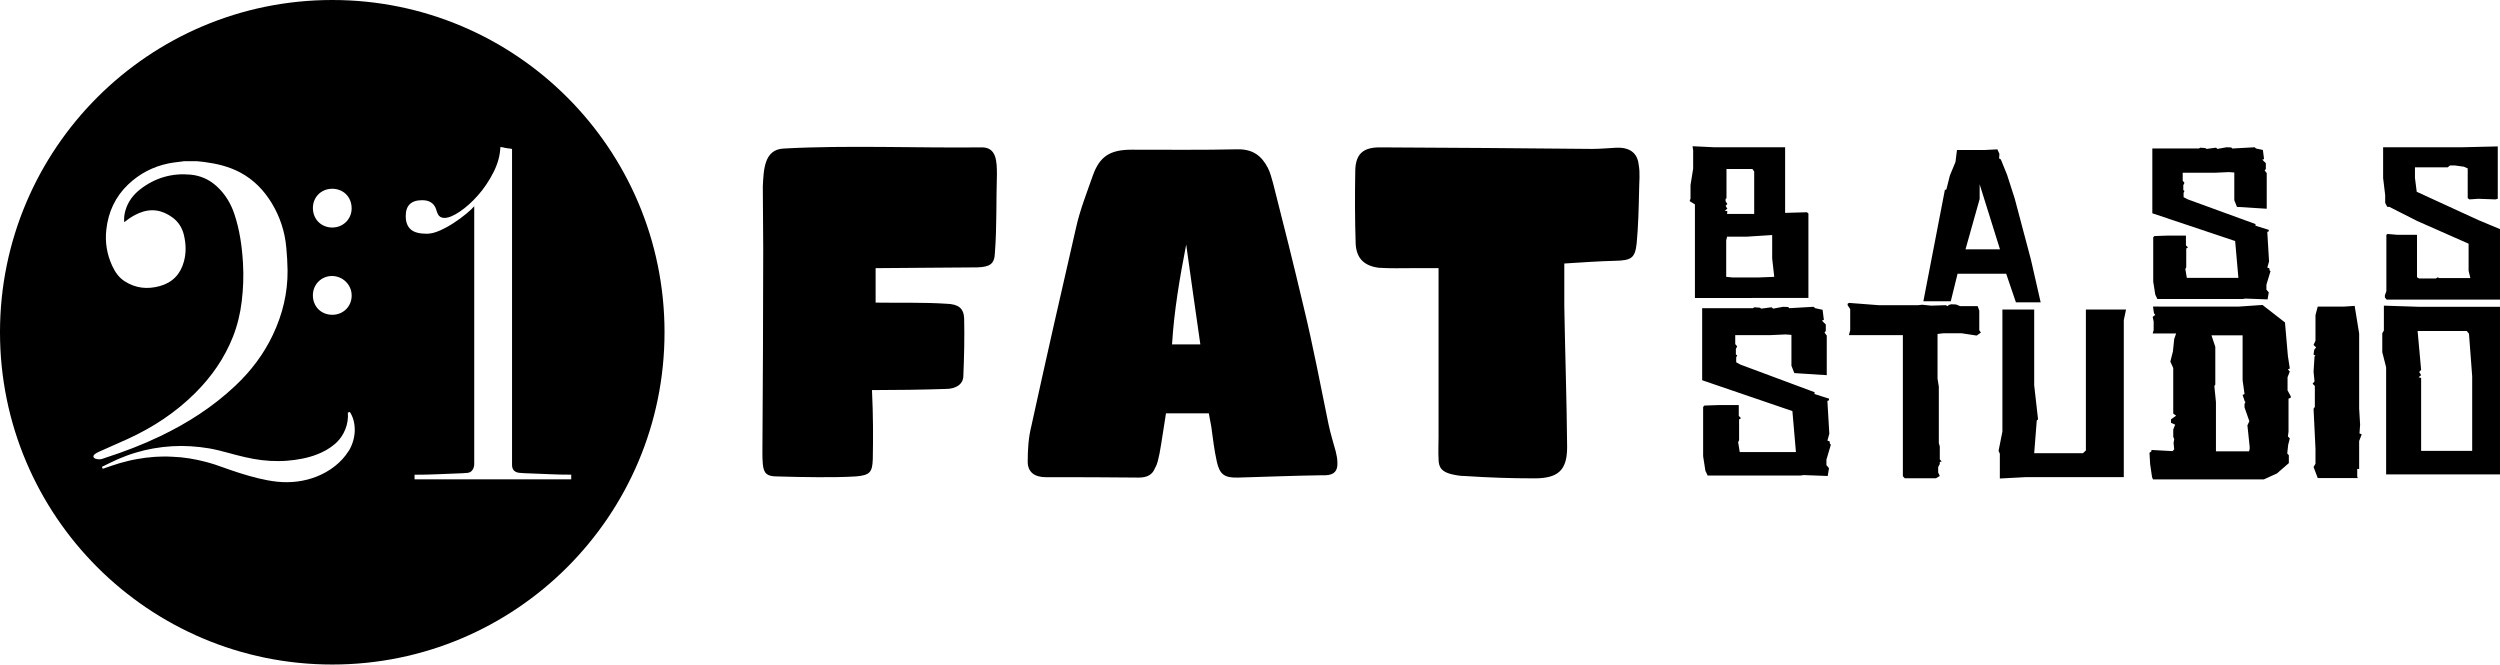 <?xml version="1.0" encoding="UTF-8" standalone="no"?>
<!-- Created with Inkscape (http://www.inkscape.org/) -->

<svg
   width="290.153mm"
   height="77.126mm"
   viewBox="0 0 290.153 77.126"
   version="1.1"
   id="svg1"
   xml:space="preserve"
   xmlns="http://www.w3.org/2000/svg"
   xmlns:svg="http://www.w3.org/2000/svg"><defs
     id="defs1"><linearGradient
       id="swatch9"><stop
         style="stop-color:#000000;stop-opacity:1;"
         offset="0"
         id="stop9" /></linearGradient></defs><g
     id="layer11"
     transform="translate(-3144.097,-80.936)"><g
       id="g52-2"
       transform="translate(1516.05,-310.397)"><path
         d="m 1666.61,391.333 c -21.298,0 -38.563,17.265 -38.563,38.563 0,21.298 17.265,38.563 38.563,38.563 21.297,0 38.563,-17.265 38.563,-38.563 0,-21.298 -17.265,-38.563 -38.563,-38.563 z m -0.052,21.906 c 1.327,-0.013 2.292,0.936 2.301,2.259 0.011,1.251 -0.97,2.233 -2.229,2.242 -1.289,0.008 -2.259,-0.953 -2.267,-2.246 -0.013,-1.259 0.944,-2.237 2.195,-2.25 z m 0.011,10.128 c 1.246,-0.008 2.28,0.995 2.293,2.237 0.017,1.263 -0.944,2.246 -2.208,2.263 -1.306,0.017 -2.28,-0.927 -2.293,-2.237 -0.013,-1.259 0.957,-2.254 2.208,-2.267 z m -27.44,21.2 c -0.281,-0.094 -0.319,-0.323 -0.094,-0.51 0.132,-0.111 0.289,-0.2 0.451,-0.272 1.123,-0.506 2.255,-0.991 3.373,-1.501 2.931,-1.336 5.589,-3.084 7.873,-5.368 1.876,-1.876 3.365,-4.011 4.347,-6.487 0.523,-1.323 0.851,-2.692 1.021,-4.1 0.179,-1.48 0.238,-2.965 0.149,-4.453 -0.115,-1.944 -0.383,-3.862 -1.004,-5.713 -0.412,-1.225 -1.068,-2.31 -2.029,-3.194 -0.872,-0.804 -1.897,-1.263 -3.075,-1.37 -2.148,-0.191 -4.075,0.366 -5.789,1.68 -0.847,0.651 -1.455,1.463 -1.752,2.497 -0.123,0.43 -0.179,0.863 -0.136,1.34 0.059,-0.038 0.102,-0.068 0.145,-0.098 0.472,-0.387 0.987,-0.702 1.552,-0.944 1.416,-0.604 2.714,-0.379 3.922,0.51 0.685,0.506 1.11,1.195 1.31,2.029 0.242,1.025 0.277,2.05 0,3.071 -0.396,1.463 -1.314,2.433 -2.782,2.846 -1.438,0.404 -2.812,0.268 -4.088,-0.549 -0.668,-0.425 -1.102,-1.046 -1.433,-1.752 -0.638,-1.357 -0.868,-2.782 -0.702,-4.266 0.23,-2.037 1.042,-3.798 2.531,-5.219 1.331,-1.268 2.909,-2.084 4.709,-2.45 0.54,-0.111 1.089,-0.153 1.633,-0.23 0.043,-0.004 0.081,-0.017 0.119,-0.026 h 1.497 c 0.294,0.03 0.587,0.055 0.881,0.094 1.455,0.191 2.875,0.527 4.181,1.225 1.557,0.834 2.744,2.059 3.654,3.564 0.953,1.578 1.514,3.292 1.68,5.126 0.081,0.885 0.14,1.774 0.149,2.663 0.026,2.612 -0.579,5.091 -1.689,7.448 -1.063,2.263 -2.548,4.22 -4.364,5.934 -2.578,2.433 -5.517,4.326 -8.703,5.853 -2.08,1 -4.228,1.821 -6.419,2.527 -0.191,0.064 -0.383,0.149 -0.578,0.166 -0.179,0.017 -0.374,-0.008 -0.549,-0.068 z m 29.388,-0.906 c -0.872,1.404 -2.229,2.382 -3.692,2.973 -1.467,0.587 -3.058,0.766 -4.585,0.608 -1.514,-0.162 -2.939,-0.561 -4.309,-0.987 -0.685,-0.217 -1.357,-0.447 -2.016,-0.685 -0.336,-0.123 -0.646,-0.225 -0.965,-0.336 -0.158,-0.055 -0.319,-0.098 -0.481,-0.145 -0.162,-0.047 -0.319,-0.098 -0.481,-0.136 -1.293,-0.345 -2.629,-0.57 -3.977,-0.613 l -0.506,-0.021 h -0.506 c -0.34,0 -0.676,0.026 -1.017,0.038 -0.676,0.051 -1.357,0.128 -2.029,0.255 -0.676,0.115 -1.34,0.285 -2.003,0.472 -0.655,0.2 -1.323,0.43 -1.982,0.655 l -0.094,-0.225 c 0.629,-0.306 1.25,-0.621 1.901,-0.91 0.655,-0.272 1.319,-0.532 2.003,-0.732 1.365,-0.417 2.79,-0.659 4.232,-0.749 1.442,-0.089 2.897,0.013 4.334,0.251 0.179,0.03 0.357,0.072 0.536,0.106 0.179,0.038 0.357,0.068 0.536,0.119 0.353,0.089 0.715,0.179 1.042,0.272 0.668,0.183 1.336,0.357 1.995,0.51 1.323,0.311 2.646,0.481 3.922,0.464 0.634,0 1.246,-0.051 1.863,-0.132 0.613,-0.085 1.216,-0.2 1.799,-0.37 0.145,-0.047 0.294,-0.085 0.434,-0.136 0.14,-0.055 0.289,-0.098 0.425,-0.157 0.281,-0.111 0.553,-0.234 0.817,-0.379 l 0.2,-0.106 0.191,-0.119 0.191,-0.119 0.183,-0.128 c 0.128,-0.081 0.238,-0.183 0.357,-0.276 0.059,-0.047 0.119,-0.094 0.17,-0.14 0.051,-0.047 0.107,-0.094 0.153,-0.145 0.408,-0.4 0.744,-0.915 0.974,-1.493 0.23,-0.578 0.345,-1.225 0.289,-1.923 l 0.23,-0.081 c 0.413,0.621 0.595,1.416 0.57,2.208 -0.026,0.791 -0.26,1.595 -0.689,2.314 z m 7.644,3.309 v -0.54 c 0.936,0 1.804,-0.017 2.595,-0.055 0.685,-0.034 1.361,-0.064 2.029,-0.081 0.668,-0.017 1.183,-0.047 1.54,-0.081 0.251,-0.034 0.442,-0.153 0.57,-0.353 0.128,-0.196 0.192,-0.425 0.192,-0.676 V 415.272 c -0.183,0.217 -0.485,0.506 -0.919,0.863 -0.434,0.362 -0.91,0.715 -1.433,1.055 -0.523,0.345 -1.063,0.642 -1.621,0.893 -0.561,0.251 -1.072,0.379 -1.54,0.379 -0.864,0 -1.489,-0.17 -1.867,-0.515 -0.379,-0.34 -0.57,-0.855 -0.57,-1.54 0,-1.225 0.629,-1.838 1.893,-1.838 0.361,0 0.651,0.055 0.864,0.162 0.217,0.106 0.387,0.242 0.515,0.404 0.128,0.162 0.217,0.345 0.272,0.54 0.055,0.2 0.115,0.37 0.191,0.515 0.145,0.289 0.396,0.434 0.757,0.434 0.468,0 1.063,-0.242 1.786,-0.732 0.719,-0.485 1.425,-1.119 2.11,-1.893 0.685,-0.774 1.28,-1.659 1.786,-2.65 0.506,-0.991 0.774,-1.974 0.812,-2.948 0.107,0 0.234,0.017 0.379,0.055 0.107,0.038 0.251,0.064 0.434,0.081 0.179,0.017 0.361,0.047 0.54,0.081 v 36.67 c 0,0.54 0.272,0.846 0.812,0.919 0.362,0.038 0.872,0.064 1.54,0.081 0.668,0.017 1.344,0.047 2.029,0.081 0.791,0.038 1.621,0.055 2.488,0.055 v 0.54 h -18.175 z"
         id="path12-1"
         style="display:inline;stroke-width:0.425" /><g
         id="g50-6"
         transform="matrix(1.88,0,0,1.807,1407.353,288.812)"
         style="display:inline;fill:#000000;stroke:none"><path
           style="font-size:48px;line-height:0;font-family:'Chinese Rocks';-inkscape-font-specification:'Chinese Rocks';text-align:center;letter-spacing:0px;white-space:pre;stroke-width:78"
           d="m 1333.912,438.987 -0.048,-0.528 -0.336,-0.192 0.288,-1.392 -0.288,-6.864 0.24,-0.144 v -0.336 l -2.16,-0.96 v -0.384 l -11.088,-5.76 -0.624,-0.48 v -1.008 l 0.144,-0.432 -0.192,-0.192 v -1.152 l 0.192,-0.528 -0.288,-0.48 v -1.872 h 5.28 l 2.256,-0.144 0.864,0.096 v 6.432 l 0.432,1.536 4.848,0.432 v -8.256 l -0.336,-0.624 0.192,-0.336 v -1.344 l -0.576,-0.816 0.288,-0.144 -0.192,-2.112 -1.104,-0.336 -0.24,-0.288 -3.648,0.288 -0.144,-0.24 -0.768,-0.048 -1.488,0.384 -0.24,-0.288 -1.536,0.288 -0.192,-0.192 -0.816,-0.096 -0.24,0.192 h -7.584 v 15.024 l 13.488,6.432 0.528,8.544 h -8.4 l -0.24,-2.064 0.144,-0.384 v -4.368 l 0.288,-0.24 -0.336,-0.48 v -2.256 h -3.12 l -2.016,0.096 -0.192,0.288 v 10.272 l 0.336,3.024 0.336,1.008 h 13.872 l 0.48,-0.096 3.6,0.192 0.192,-1.632 -0.384,-0.624 v -1.152 l 0.672,-3.168 z m 22.32,-23.712 v -4.08 l -0.24,-0.96 h -2.64 l -0.576,-0.336 -0.72,-0.048 -0.384,0.144 -0.144,0.24 -0.336,-0.192 -2.16,0.096 -1.344,-0.192 -0.576,0.096 h -5.904 l -4.464,-0.48 -0.192,0.192 v 0.288 l 0.384,0.816 v 4.416 l -0.192,1.008 h 8.064 v 29.424 l 0.288,0.432 h 4.656 l 0.576,-0.48 -0.24,-0.72 v -1.152 l 0.24,-0.624 v -0.432 l 0.288,-0.096 -0.288,-0.432 v -2.688 l -0.144,-0.72 v -11.76 l -0.192,-1.68 v -9.312 l 0.864,-0.144 h 2.736 l 2.256,0.48 0.624,-0.624 z m 15.936,-4.32 v 29.376 l -0.432,0.576 h -7.296 l 0.384,-6.816 0.192,-0.24 -0.576,-7.104 v -15.792 h -4.752 v 25.44 l -0.576,4.032 0.192,0.576 v 5.184 l 3.888,-0.288 h 14.64 v -32.736 l 0.336,-2.208 z m 30.144,16.848 v -2.736 l 0.336,-1.2 -0.288,-0.432 0.288,-0.192 -0.288,-2.64 -0.432,-6.96 -3.36,-3.648 -3.504,0.336 H 1382.2 l 0.144,1.392 0.192,0.336 -0.384,0.432 0.144,0.96 v 1.776 l -0.144,0.72 h 3.504 l -0.288,1.152 -0.192,2.592 -0.384,2.112 0.432,1.344 v 9.504 l 0.432,0.432 -0.768,0.768 v 0.72 l 0.624,0.384 -0.288,1.008 v 1.536 l 0.144,0.48 -0.096,0.816 0.096,1.296 -0.24,0.384 -3.168,-0.24 v 0.288 l -0.288,0.288 0.096,2.352 0.288,2.736 0.144,0.48 h 16.56 l 1.968,-1.248 1.776,-2.16 v -1.632 l -0.24,-0.384 0.144,-1.824 0.24,-1.296 -0.288,-0.432 0.096,-0.96 v -6.912 l 0.336,-0.192 v -0.288 z m -5.664,12.24 -0.096,0.48 h -4.944 v -10.272 l -0.24,-3.36 0.144,-0.288 v -7.872 l -0.576,-2.4 h 4.656 v 9.36 l 0.288,2.88 -0.288,0.192 0.336,1.392 0.096,0.048 -0.144,0.432 v 0.72 l 0.72,2.88 -0.288,0.864 0.336,4.464 z m 16.416,-3.264 0.096,-1.776 -0.144,-3.408 v -15.648 l -0.672,-5.76 -1.536,0.144 h -3.984 l -0.336,1.776 v 5.328 l -0.288,0.912 0.384,0.48 -0.288,0.528 -0.096,1.008 0.288,0.192 -0.144,0.192 -0.144,3.168 0.144,2.016 -0.288,0.48 0.336,0.48 v 4.368 l -0.192,0.384 0.288,8.352 v 3.12 l -0.288,0.672 0.624,2.304 h 6.096 l -0.192,-0.144 v -1.776 l 0.288,0.048 v -5.856 l 0.384,-1.392 z m 21.744,-3.888 v -22.512 h -12.816 l -5.28,-0.24 v 5.184 l -0.24,0.576 v 3.936 l 0.576,3.168 v 22.32 h 18.432 z m -12.528,7.536 v -15.216 l -0.384,-0.144 0.384,-0.432 -0.288,-0.672 0.288,-0.432 -0.528,-8.112 h 7.344 l 0.336,0.576 0.48,8.88 v 15.552 z"
           id="text39-8"
           transform="matrix(0.413,0,0,0.308,-320.543,-49.956)"
           aria-label="Studio" /><path
           style="font-size:15.55px;line-height:0;font-family:'Chinese Rocks';-inkscape-font-specification:'Chinese Rocks';text-align:center;letter-spacing:5.039px;text-anchor:middle;stroke-width:0.557"
           d="m 195.754,88.74 v -6.345 l -0.078,-0.093 -1.151,0.047 V 77.42 h -3.732 l -1.151,-0.078 0.031,0.327 v 1.353 l -0.14,1.244 v 1.011 l -0.047,0.187 0.28,0.249 v 7.029 z m -2.628,-1.539 h -1.368 l -0.342,-0.047 v -2.737 l 0.047,-0.28 h 1.026 l 1.353,-0.124 v 1.757 l 0.109,1.384 z m -0.233,-7.962 v 3.188 h -1.431 l 0.015,-0.202 -0.14,-0.047 0.14,-0.14 -0.093,-0.218 0.093,-0.14 -0.093,-0.202 V 81.292 l 0.047,-0.031 v -2.208 h 1.368 z m 15.115,9.828 -0.513,-3.203 -0.855,-4.587 -0.404,-1.788 -0.327,-1.151 -0.093,-0.078 0.016,-0.342 -0.109,-0.342 -0.638,0.047 h -1.493 l -0.078,0.902 -0.295,1.011 -0.187,1.057 -0.078,0.031 -1.135,8.366 h 1.446 l 0.358,-2.068 h 2.566 l 0.513,2.146 z m -3.965,-3.981 0.746,-3.779 v -1.104 l 1.073,4.883 z m 16.048,1.602 -0.016,-0.171 -0.109,-0.062 0.093,-0.451 -0.093,-2.224 0.078,-0.047 V 83.624 l -0.7,-0.311 v -0.124 l -3.592,-1.866 -0.202,-0.156 v -0.327 l 0.047,-0.14 -0.062,-0.062 v -0.373 l 0.062,-0.171 -0.093,-0.156 V 79.332 h 1.711 l 0.731,-0.047 0.28,0.031 v 2.084 l 0.14,0.498 1.571,0.14 v -2.675 l -0.109,-0.202 0.062,-0.109 v -0.435 l -0.187,-0.264 0.093,-0.047 -0.062,-0.684 -0.358,-0.109 -0.078,-0.093 -1.182,0.093 -0.047,-0.078 -0.249,-0.016 -0.482,0.124 -0.078,-0.093 -0.498,0.093 -0.062,-0.062 -0.264,-0.031 -0.078,0.062 h -2.457 v 4.867 l 4.37,2.084 0.171,2.768 h -2.721 l -0.078,-0.669 0.047,-0.124 v -1.415 l 0.093,-0.078 -0.109,-0.156 v -0.731 h -1.011 l -0.653,0.031 -0.062,0.093 v 3.328 l 0.109,0.98 0.109,0.327 h 4.494 l 0.156,-0.031 1.166,0.062 0.062,-0.529 -0.124,-0.202 v -0.373 l 0.218,-1.026 z m 12.223,-0.902 v -2.177 l -1.182,-0.7 -3.281,-2.146 -0.093,-1.042 v -0.793 h 1.726 l 0.124,-0.14 h 0.264 l 0.467,0.093 0.202,0.124 v 2.239 l 0.093,0.093 0.467,-0.047 0.902,0.047 0.124,-0.047 v -3.934 l -1.835,0.062 h -4.214 v 2.317 l 0.109,1.291 v 0.575 l 0.109,0.295 h 0.109 l 1.462,1.057 2.721,1.711 v 2.037 l 0.093,0.544 h -1.664 l -0.047,-0.062 -0.109,0.093 h -0.886 l -0.109,-0.093 v -3.188 h -1.042 l -0.513,-0.062 -0.062,0.062 v 4.245 l -0.078,0.295 v 0.171 l 0.093,0.156 h 6.065 v -3.017 z"
           id="text44-5"
           transform="scale(1.17,0.855)"
           aria-label="Bass" /><path
           d="m 833.348,259.246 c 7.104,-0.096 16.224,-0.096 24.096,-0.192 3.072,-0.096 4.128,-0.864 4.224,-3.552 0.48,-6.432 0.288,-13.056 0.48,-19.488 0,-3.264 -0.096,-6.72 -3.552,-6.72 -14.784,0.192 -32.16,-0.576 -47.04,0.288 -4.704,0.192 -4.8,5.28 -4.992,9.504 0,4.896 0.096,10.176 0.096,15.168 0,16.8 -0.096,33.696 -0.192,50.496 0,1.152 0,2.208 0.096,3.072 0.192,2.4 1.056,3.072 3.36,3.072 3.264,0.096 6.624,0.192 9.888,0.192 2.976,0 5.952,0 8.832,-0.192 3.36,-0.288 3.936,-1.056 4.032,-4.32 0.096,-5.472 0.096,-10.752 -0.192,-17.088 5.664,0 12.096,-0.096 17.568,-0.288 2.208,0 4.128,-1.056 4.128,-3.264 0.192,-4.8 0.288,-9.312 0.192,-14.208 -0.096,-2.592 -1.44,-3.552 -4.128,-3.648 -5.472,-0.384 -11.136,-0.192 -16.896,-0.288 0,-2.784 0,-5.76 0,-8.544 z m 79.12,36 c 0.192,0.864 0.288,1.92 0.576,3.264 0.384,2.784 0.672,5.76 1.344,8.832 0.672,3.072 1.824,3.936 4.992,3.84 6.72,-0.192 13.248,-0.48 19.872,-0.576 0.288,0 0.576,0 0.96,0 2.016,-0.096 2.88,-1.056 2.784,-3.168 0,-0.864 -0.192,-1.824 -0.384,-2.688 -0.576,-2.208 -1.248,-4.416 -1.728,-6.816 -1.92,-9.696 -3.648,-19.392 -5.952,-29.28 -2.304,-10.176 -4.704,-20.256 -7.2,-30.432 -0.384,-1.344 -0.672,-2.688 -1.248,-3.84 -1.44,-2.88 -3.456,-4.704 -7.296,-4.608 -8.256,0.192 -16.608,0.096 -25.056,0.096 -5.088,0 -7.584,1.632 -9.216,6.432 -1.44,4.32 -3.072,8.544 -4.032,13.152 -3.552,16.128 -7.104,32.448 -10.56,48.96 -0.672,2.784 -0.864,5.76 -0.864,8.832 0,2.592 1.632,3.84 4.32,3.84 7.296,0 14.688,0 22.08,0.096 2.016,0 3.264,-0.768 3.84,-2.4 0.576,-0.96 0.768,-2.208 1.056,-3.552 0.576,-3.264 0.96,-6.336 1.536,-9.984 3.264,0 6.528,0 10.176,0 z m -5.376,-41.856 c 1.056,8.16 2.208,16.224 3.36,24.768 -2.208,0 -4.128,0 -6.72,0 0.48,-8.352 1.824,-16.512 3.36,-24.768 z m 89.776,4.704 c 4.32,-0.288 8.256,-0.576 12.096,-0.672 3.84,-0.096 4.704,-0.672 5.088,-4.32 0.384,-4.224 0.48,-8.544 0.576,-12.96 0,-2.112 0.288,-4.512 -0.096,-6.528 -0.288,-3.072 -2.304,-4.416 -5.472,-4.224 -1.824,0.096 -3.744,0.288 -5.568,0.288 -16.704,-0.192 -33.312,-0.288 -50.016,-0.384 -4.224,-0.096 -6.144,1.44 -6.24,5.76 -0.096,6.048 -0.096,12.192 0.096,18.144 0.192,3.648 2.016,5.472 5.472,5.952 2.784,0.192 5.472,0.096 7.968,0.096 2.208,0 4.128,0 6.24,0 0,1.44 0,2.304 0,3.264 0,13.056 0,25.728 0,38.592 0,1.824 -0.096,3.744 0,5.472 0,2.208 0.864,3.168 2.976,3.744 1.152,0.288 2.208,0.48 3.36,0.48 5.472,0.384 10.944,0.576 16.416,0.576 5.664,0 7.776,-2.016 7.776,-7.776 -0.096,-11.712 -0.48,-23.232 -0.672,-34.944 0,-3.36 0,-6.816 0,-10.56 z"
           id="text48-6"
           style="font-size:96px;line-height:0;font-family:Comicy;-inkscape-font-specification:Comicy;text-align:center;letter-spacing:10px;white-space:pre;stroke-width:1.527"
           transform="matrix(0.26,0,0,0.259,-45.224,6.814)"
           aria-label="Fat" /></g></g></g></svg>
